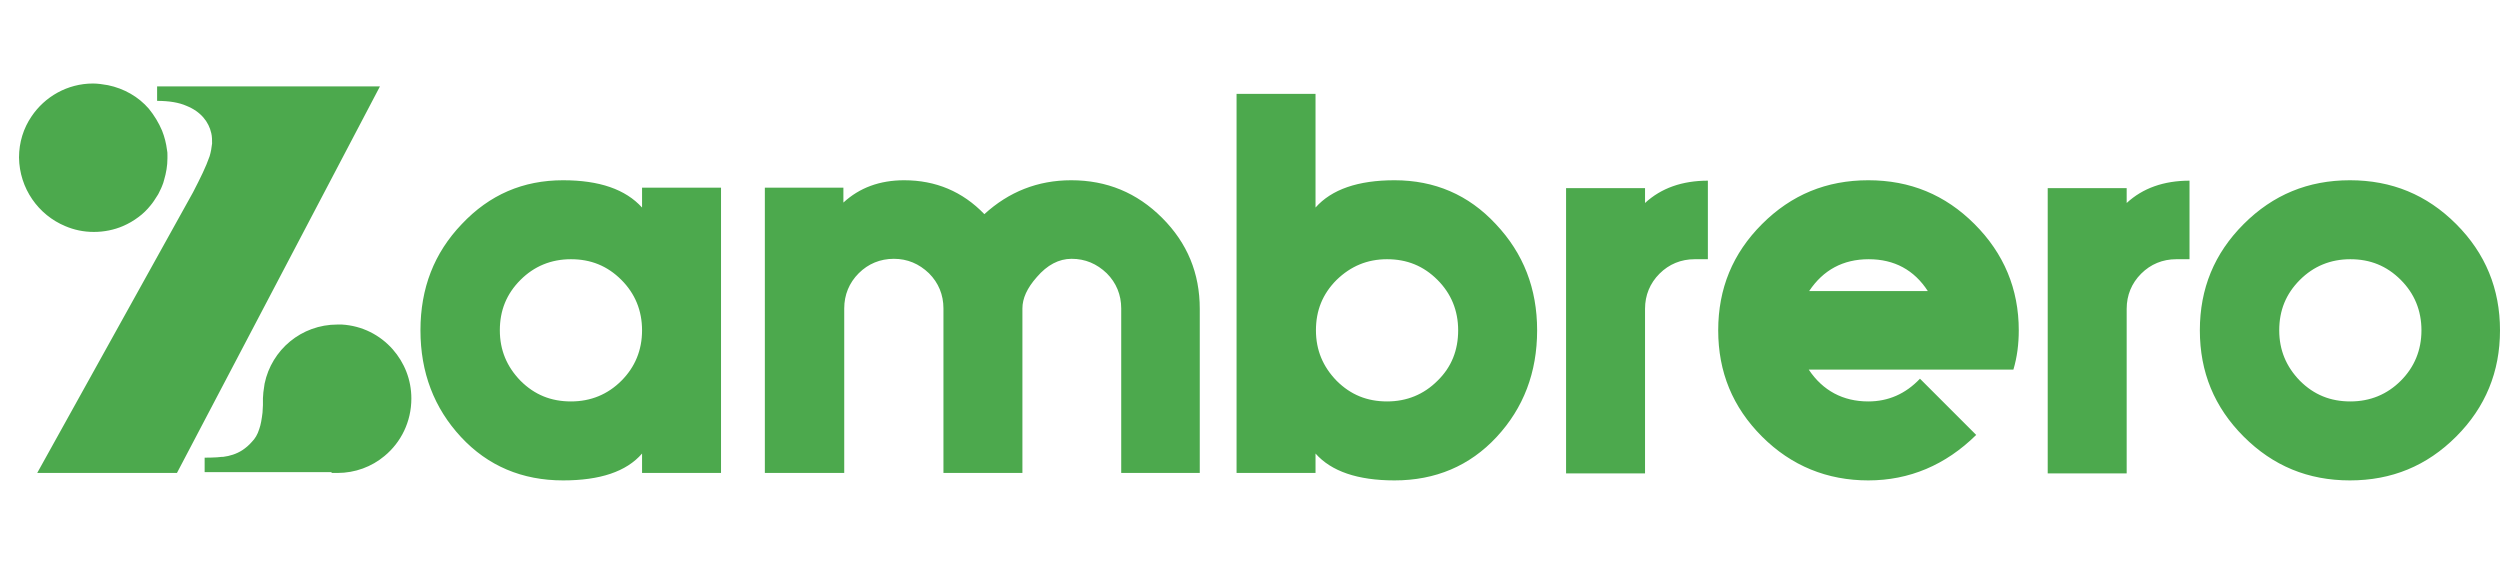<?xml version="1.0" encoding="UTF-8"?>
<svg xmlns="http://www.w3.org/2000/svg" id="layer" viewBox="0 0 604.7 136.5">
  <defs>
    <style>
      .cls-1 {
        fill: #4ca94d;
        stroke-width: 0px;
      }
    </style>
  </defs>
  <path class="cls-1" d="M15.8,54.7c2.1.9,4.4,1.4,6.9,1.4s4.9-.5,7-1.4c1.4-.6,2.6-1.3,3.8-2.2,1.1-.8,2.1-1.8,2.9-2.8.6-.7,1.1-1.5,1.6-2.3.3-.4.5-.9.7-1.3s.4-.8.5-1.1c.2-.5.4-1,.5-1.5.5-1.7.8-3.4.8-5.2v-.8c0-.4,0-.8-.1-1.2-.2-1.6-.6-3.2-1.2-4.7-.8-1.9-1.9-3.7-3.2-5.3-2.5-2.9-6-4.9-9.9-5.7-1.2-.2-2.4-.4-3.6-.4-6.2,0-11.7,3.2-14.9,8-1.9,2.8-3,6.2-3,9.9.1,7.5,4.7,13.9,11.2,16.6M80.2,114.4h1.4c4.3,0,8.3-1.5,11.4-4.1h0c4-3.3,6.5-8.3,6.5-13.9,0-4.6-1.7-8.7-4.5-11.9-3.1-3.5-7.4-5.7-12.3-6h-1.1c-8.7,0-15.9,6.1-17.6,14.3-.1.7-.2,1.4-.3,2.1,0,.5-.1,1-.1,1.4v1.7c0,.6-.1,1.2-.1,1.8-.2,1.6-.4,2.9-.8,4-.4,1.3-1,2.3-1.8,3.1-.7.8-1.4,1.4-2.3,2-1.4.9-3,1.4-4.6,1.6h-.3c-1.3.2-4.2.2-4.2.2v3.5h30.7M9,114.4h33.8L91.9,20.9h-53.9v3.5c2.9,0,5.3.4,7.1,1.2,3.5,1.4,5.4,3.9,6,6.6.2.8.2,1.7.2,2.5-.1,1-.3,2.1-.6,3.1-.9,2.6-2.2,5.2-4,8.7L9,114.4M174.4,114.4h-19.1v-4.7c-3.8,4.4-10.2,6.5-19.1,6.5-9.9,0-18.2-3.5-24.7-10.5s-9.8-15.6-9.8-25.8,3.3-18.7,10-25.7c6.7-7.1,14.8-10.6,24.5-10.6,8.8,0,15.1,2.2,19.1,6.6v-4.8h19.1v69ZM155.3,79.9c0-4.8-1.7-8.9-5-12.2-3.4-3.4-7.4-5-12.2-5s-8.9,1.7-12.2,5c-3.4,3.4-5,7.4-5,12.2s1.7,8.8,5,12.2c3.4,3.4,7.4,5,12.2,5s8.9-1.7,12.2-5c3.3-3.3,5-7.4,5-12.2M290.3,114.4h-19.1v-39.8c0-3.3-1.2-6.2-3.5-8.5-2.4-2.3-5.2-3.5-8.5-3.5-3.1,0-5.9,1.5-8.4,4.4-2.4,2.7-3.5,5.2-3.5,7.6v39.8h-19.1v-39.8c0-3.3-1.2-6.2-3.5-8.5-2.4-2.3-5.2-3.5-8.5-3.5s-6.2,1.2-8.5,3.5-3.5,5.2-3.5,8.5v39.8h-19.2V45.4h19v3.6c3.9-3.6,8.8-5.4,14.7-5.4,7.6,0,14.1,2.7,19.4,8.2,5.9-5.4,12.9-8.2,21-8.2,8.6,0,15.9,3,22,9.1s9.1,13.4,9.1,22v39.7M371.8,79.9c0,10.2-3.3,18.8-9.8,25.8s-14.8,10.5-24.7,10.5c-8.9,0-15.3-2.2-19.1-6.5v4.7h-19.1V22.7h19.1v27.5c3.9-4.4,10.3-6.6,19.1-6.6,9.7,0,17.9,3.5,24.5,10.6,6.7,7.1,10,15.6,10,25.7M352.7,79.9c0-4.8-1.7-8.9-5-12.2-3.4-3.4-7.4-5-12.2-5s-8.8,1.7-12.2,5c-3.4,3.4-5,7.4-5,12.2s1.7,8.8,5,12.2c3.4,3.4,7.4,5,12.2,5s8.9-1.7,12.2-5c3.4-3.3,5-7.4,5-12.2M413.1,62.7h-3.2c-3.3,0-6.2,1.2-8.5,3.5s-3.5,5.2-3.5,8.5v39.8h-19.1V45.5h19.1v3.6c3.9-3.6,9-5.4,15.2-5.4v19M488.3,79.9c0,3.3-.4,6.5-1.3,9.5h-49.5c3.4,5.1,8.3,7.7,14.4,7.7,4.8,0,9-1.8,12.5-5.5l13.6,13.6c-7.4,7.3-16.2,11-26.1,11s-18.6-3.5-25.7-10.6-10.6-15.6-10.6-25.7,3.5-18.6,10.6-25.7,15.6-10.6,25.7-10.6,18.6,3.5,25.7,10.6,10.7,15.7,10.7,25.7M466.3,70.4c-3.3-5.1-8.1-7.7-14.3-7.7s-11,2.6-14.4,7.7h28.7M529.6,62.7h-3.2c-3.3,0-6.2,1.2-8.5,3.5s-3.5,5.2-3.5,8.5v39.8h-19.1V45.5h19.1v3.6c3.9-3.6,9-5.4,15.2-5.4v19M604.7,79.9c0,10-3.5,18.6-10.6,25.7s-15.6,10.6-25.7,10.6-18.6-3.5-25.7-10.6c-7.1-7.1-10.6-15.6-10.6-25.7s3.5-18.6,10.6-25.7,15.6-10.6,25.7-10.6,18.6,3.5,25.7,10.6c7.1,7.1,10.6,15.7,10.6,25.7M585.7,79.9c0-4.8-1.7-8.9-5-12.2-3.4-3.4-7.4-5-12.2-5s-8.9,1.7-12.2,5c-3.4,3.4-5,7.4-5,12.2s1.7,8.8,5,12.2c3.4,3.4,7.4,5,12.2,5s8.9-1.7,12.2-5c3.3-3.3,5-7.4,5-12.2"></path>
</svg>
